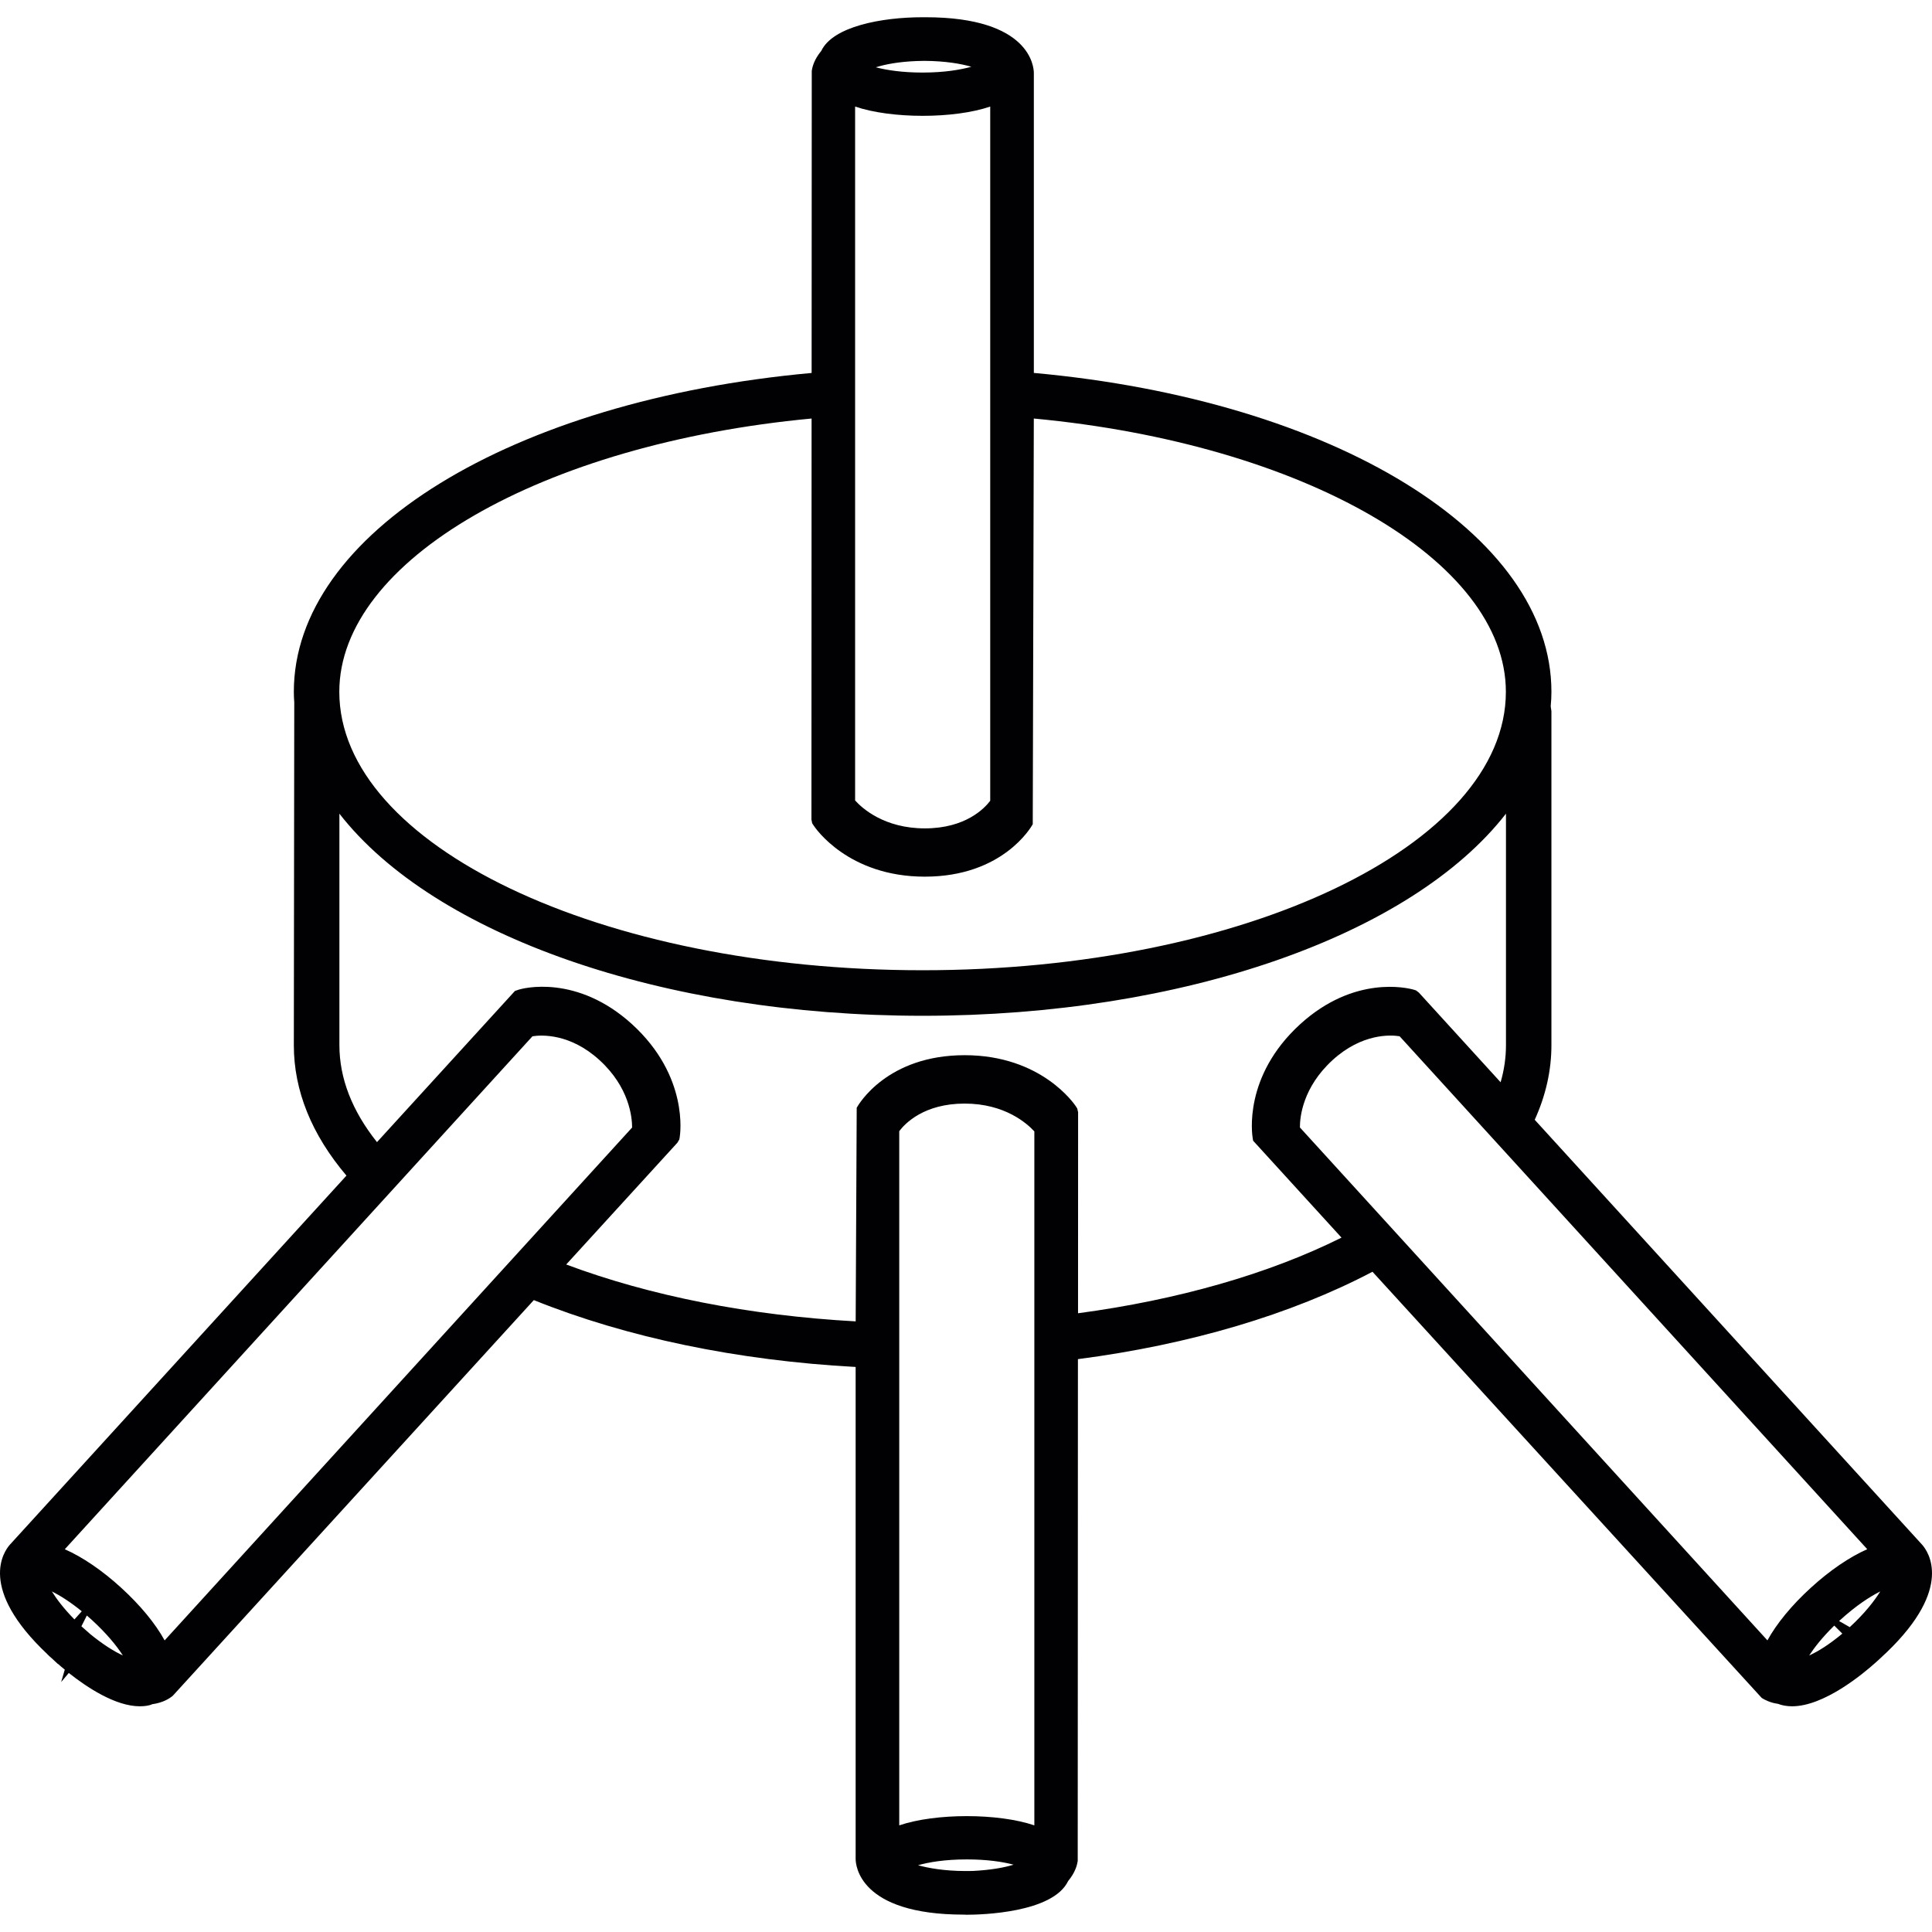<?xml version="1.0" encoding="iso-8859-1"?>
<!-- Uploaded to: SVG Repo, www.svgrepo.com, Generator: SVG Repo Mixer Tools -->
<svg height="800px" width="800px" version="1.1" id="Capa_1" xmlns="http://www.w3.org/2000/svg" xmlns:xlink="http://www.w3.org/1999/xlink" 
	 viewBox="0 0 194.616 194.616" xml:space="preserve">
<g>
	<path style="fill:#010002;" d="M193.614,155.595l-39.017-42.796c1.12-2.462,1.682-4.985,1.682-7.512V71.642l-0.072-0.49
		c0.05-0.515,0.072-1.002,0.072-1.467c0-15.926-21.87-29.364-52.137-32.12V7.359c0-0.576-0.304-5.622-10.908-5.622h-0.018h-0.276
		c-4.155,0-9.051,0.938-10.21,3.389c-0.716,0.866-0.902,1.6-0.959,2.026l-0.014,30.417c-30.27,2.752-52.158,16.191-52.158,32.117
		c0,0.351,0.014,0.705,0.043,1.066l-0.043,34.536c0,4.574,1.786,8.99,5.3,13.134L0.993,155.602
		c-0.608,0.687-3.257,4.398,3.779,11.03H4.765l0.236,0.225c0.061,0.057,0.118,0.111,0.179,0.157l0.655,0.608l0.011-0.011
		c0.19,0.168,0.419,0.372,0.68,0.576l-0.365,1.249l0.769-0.913c1.811,1.435,4.692,3.357,7.158,3.357
		c0.523,0,1.002-0.082,1.235-0.208c1.12-0.157,1.746-0.576,2.079-0.848l36.372-39.861c9.348,3.765,20.521,6.091,32.417,6.735v49.553
		c0,0.576,0.297,5.615,10.905,5.615h0.014l0.279,0.011c1.435,0,8.672-0.179,10.207-3.393c0.719-0.866,0.902-1.6,0.966-2.018
		l0.021-50.555c11.263-1.464,21.498-4.502,29.672-8.804l39.213,42.935c0.272,0.175,0.88,0.494,1.621,0.587
		c0.437,0.168,0.923,0.251,1.435,0.251c3.203,0,7.097-3.225,8.435-4.423l0.48-0.44c0.136-0.118,0.261-0.24,0.387-0.365l0.218-0.197
		h-0.004C196.828,159.943,194.23,156.282,193.614,155.595z M90.586,113.941c0.573-0.762,2.48-2.774,6.585-2.774
		c4.066,0,6.299,2.015,7.022,2.802v69.906c-3.643-1.242-9.974-1.242-13.61,0v-69.934H90.586z M97.39,187.304
		c2.044,0,3.615,0.24,4.713,0.53c-0.923,0.286-2.24,0.537-4.109,0.633l-0.752,0.007c-2.147-0.007-3.718-0.297-4.767-0.583
		C93.55,187.586,95.167,187.304,97.39,187.304z M99.745,80.668c-0.576,0.762-2.484,2.777-6.585,2.777
		c-4.073,0-6.306-2.015-7.022-2.813V10.734c3.643,1.245,9.981,1.245,13.61,0v69.934H99.745z M92.938,7.309
		c-2.051,0-3.615-0.243-4.713-0.53c0.927-0.293,2.244-0.555,4.105-0.63l0.78-0.018c2.129,0.014,3.693,0.29,4.738,0.594
		C96.781,7.019,95.153,7.309,92.938,7.309z M184.771,163.751l0.809,0.805l-0.029,0.029c-1.324,1.099-2.426,1.779-3.307,2.176
		C182.778,165.945,183.583,164.911,184.771,163.751z M108.513,111.661l-0.143-0.225c-0.14-0.204-3.457-5.143-11.195-5.143
		c-7.813,0-10.69,4.957-10.876,5.293l-0.104,21.52c-10.647-0.587-20.679-2.552-29.16-5.73l11.202-12.268l0.193-0.329l0.043-0.251
		c0.036-0.251,0.941-6.109-4.806-11.356c-5.536-5.039-11.016-3.658-11.563-3.429l-0.229,0.075l-13.9,15.232
		c-2.509-3.149-3.786-6.431-3.786-9.767v-23.32c9.545,12.272,32.568,20.36,58.758,20.36s49.213-8.088,58.754-20.36v23.32
		c0,1.242-0.179,2.498-0.54,3.736l-8.235-9.033l-0.283-0.218l-0.236-0.075c-0.651-0.186-6.002-1.471-11.434,3.475
		c-5.748,5.247-4.846,11.105-4.785,11.488l0.043,0.251l8.904,9.763c-7.344,3.661-16.477,6.27-26.541,7.619l0.007-20.249
		L108.513,111.661z M53.635,104.389c0.902-0.15,3.794-0.301,6.75,2.394c2.999,2.738,3.289,5.73,3.289,6.796l-47.091,51.664
		c-0.927-1.696-2.462-3.557-4.373-5.3c-1.911-1.75-3.919-3.11-5.683-3.883L53.635,104.389z M81.815,82.937l0.15,0.225
		c0.136,0.211,3.45,5.146,11.191,5.146c7.809,0,10.694-4.95,10.876-5.282l0.107-40.867c27.178,2.552,47.552,14.305,47.552,27.529
		c0,15.464-26.358,28.047-58.754,28.047c-32.399,0-58.758-12.587-58.758-28.047c0-13.227,20.385-24.977,47.574-27.529l-0.014,40.405
		L81.815,82.937z M134.241,106.78c2.953-2.695,5.851-2.545,6.746-2.394l47.108,51.671c-1.768,0.773-3.769,2.133-5.676,3.876
		c-1.922,1.75-3.454,3.615-4.381,5.307l-47.094-51.668C130.938,112.509,131.231,109.528,134.241,106.78z M8.237,162.309l-0.741,0.82
		c-1.088-1.109-1.814-2.079-2.273-2.824C6.029,160.709,7.067,161.357,8.237,162.309z M8.749,162.738
		c0.165,0.15,0.333,0.29,0.508,0.447c1.503,1.378,2.502,2.616,3.121,3.575c-0.863-0.397-1.961-1.07-3.318-2.176l-0.111-0.104
		l-0.605-0.53c-0.05-0.047-0.093-0.082-0.143-0.129L8.749,162.738z M185.254,163.29c0.043-0.039,0.075-0.068,0.115-0.1
		c1.593-1.453,3.003-2.366,4.037-2.881c-0.569,0.913-1.525,2.169-3.074,3.597L185.254,163.29z"/>
</g>
</svg>